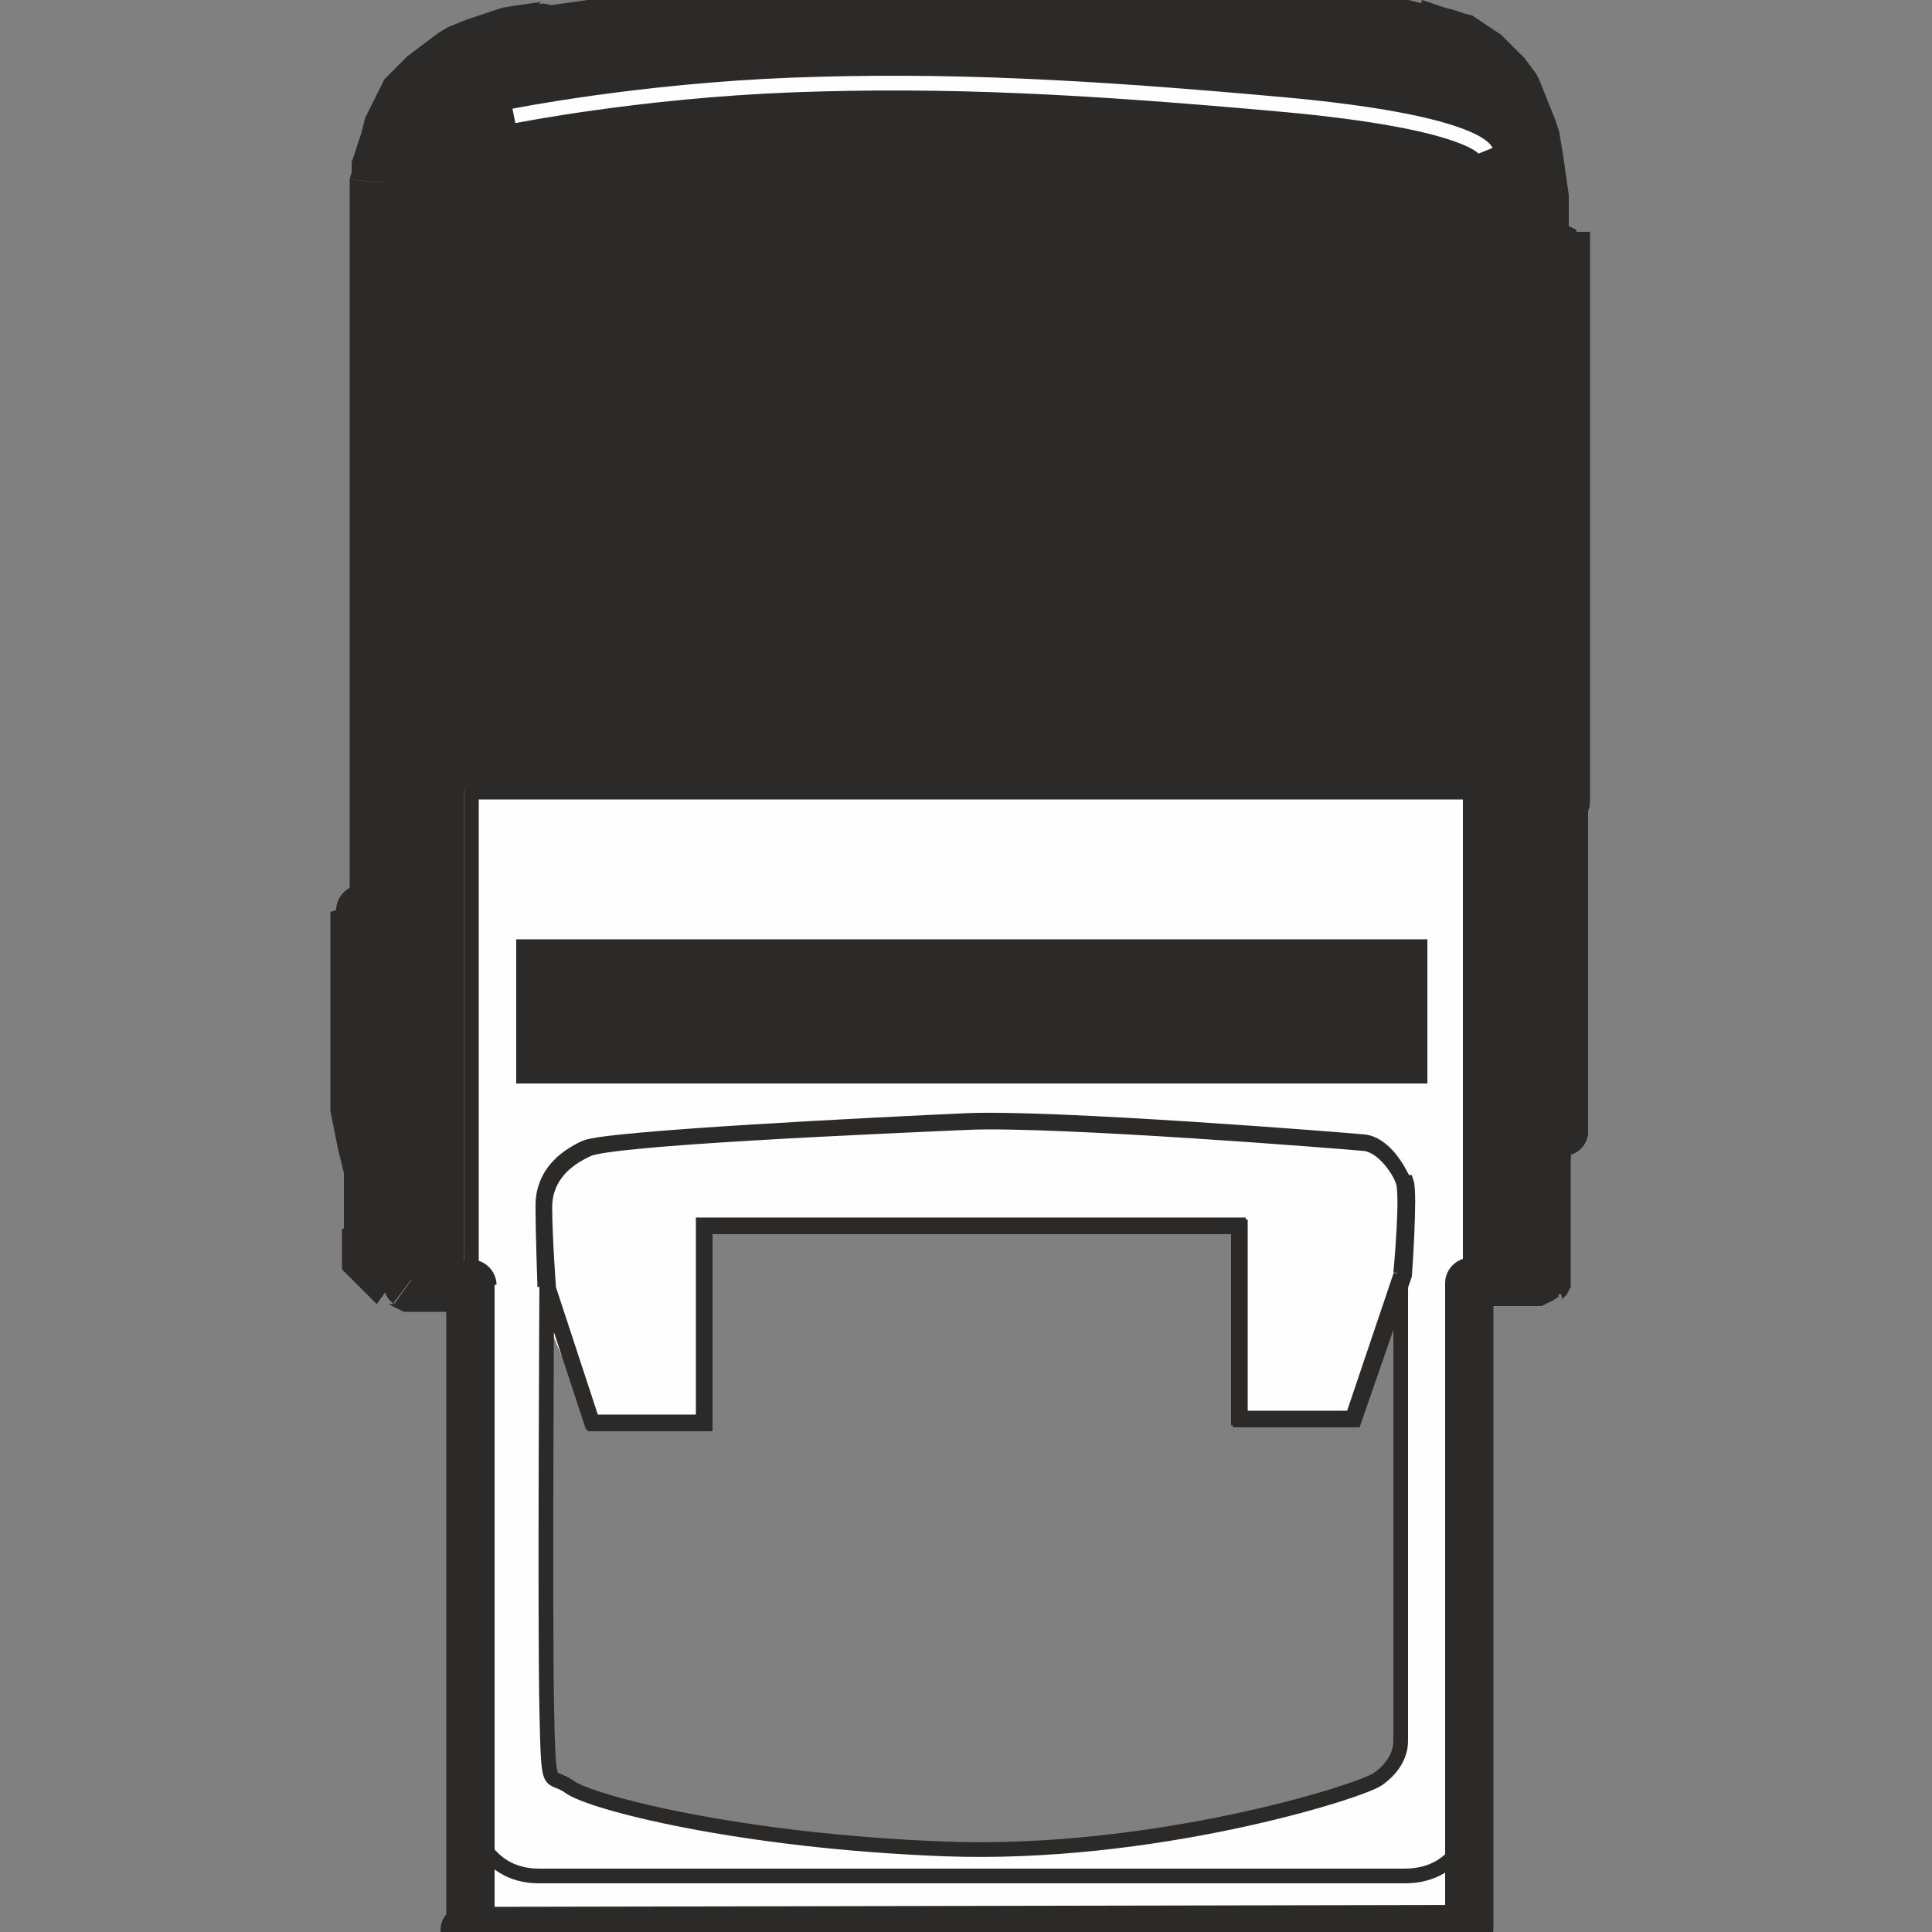 <?xml version="1.0" encoding="UTF-8"?>
<!DOCTYPE svg PUBLIC "-//W3C//DTD SVG 1.1//EN" "http://www.w3.org/Graphics/SVG/1.1/DTD/svg11.dtd">
<!-- Creator: CorelDRAW 2017 -->
<svg xmlns="http://www.w3.org/2000/svg" xml:space="preserve" width="10mm" height="10mm" version="1.1" style="shape-rendering:geometricPrecision; text-rendering:geometricPrecision; image-rendering:optimizeQuality; fill-rule:evenodd; clip-rule:evenodd"
viewBox="0 0 1000 1000"
 xmlns:xlink="http://www.w3.org/1999/xlink">
 <rect x="0" y="0" width="1000" height="1000" fill="#808080" stroke="none"/>
 <defs>
  <style type="text/css">
   <![CDATA[
    .str1 {stroke:#FEFEFE;stroke-width:7.62}
    .str0 {stroke:#2B2A29;stroke-width:7.62}
    .fil2 {fill:none;fill-rule:nonzero}
    .fil0 {fill:#FEFEFE;fill-rule:nonzero}
    .fil1 {fill:#2B2A29;fill-rule:nonzero}
   ]]>
  </style>
 </defs>
 <g id="Capa_x0020_1">
  <g id="_3051728404864">
   <path class="fil0" d="M725 891c-1,10 -4,25 -13,30 -9,5 -133,39 -207,37 -74,-2 -190,-20 -211,-33 -11,-5 -11,-11 -11,-11l-2 -235 24 56 58 0 -1 -99 278 -3 0 100 59 0 24 -63c0,0 2,209 1,219zm-480 108l517 0 0 -591 -517 0 0 591zm0 -591l0 591z"/>
   <polygon class="fil1" points="240,668 207,661 191,550 200,73 237,28 270,17 459,1 560,4 758,18 799,62 807,191 813,600 802,661 763,668 761,622 761,410 240,409 "/>
   <g>
    <path class="fil2 str0" d="M725 660l-25 74 -59 0 0 -100 -277 0 0 102 -58 0 -23 -70c0,0 -1,174 0,219 1,45 1,32 12,40 11,8 88,28 194,32 107,4 213,-29 224,-36 10,-7 12,-15 12,-20l0 -241z"/>
   </g>
   <g>
    <path class="fil1" d="M256 665l0 335 -25 0 0 -335 10 -12 16 12zm-25 0c0,-7 6,-13 13,-13 7,0 13,6 13,13l-25 0zm-27 10l15 -21 0 0 0 0 0 0 0 0 0 0 0 0 0 0 1 0 1 0 1 0 1 0 1 0 1 0 1 0 1 0 1 0 1 0 1 0 1 0 1 0 1 0 1 0 1 0 1 0 1 0 1 0 1 0 1 0 0 0 0 0 0 0 0 0 0 0 6 25 0 0 0 0 0 0 -1 0 -1 0 -1 0 -1 0 -1 0 -1 0 -1 0 -1 0 -1 0 -1 0 -1 0 -1 0 -1 0 -2 0 -2 0 -2 0 -2 0 -2 0 -2 0 -2 0 -2 0 -2 0 -2 0 -2 0 -2 0 -2 -1 -2 -1 -2 -1 -2 -1 0 0zm0 0c-6,-4 -7,-12 -3,-18 4,-6 12,-7 18,-3l-15 20zm-19 -40l25 -2 0 0 0 1 0 1 0 1 0 1 0 1 0 1 0 1 0 1 0 1 0 1 0 1 0 1 0 1 0 1 0 1 0 1 0 1 0 1 0 1 0 1 0 1 0 0 0 0 0 0 0 0 0 0 0 0 0 0 0 0 0 0 0 0 0 0 -15 21 -1 -1 -1 -1 -1 -1 -1 -1 -1 -1 -1 -1 -1 -1 -1 -1 -1 -1 -1 -1 -1 -1 -1 -1 -1 -1 -1 -1 -1 -1 -1 -1 -1 -1 -1 -1 0 -1 0 -1 0 -1 0 -1 0 -1 0 -1 0 -1 0 -2 0 -2 0 -2 0 -2 0 -2 0 -2 0 -2 0 0zm0 0c-1,-7 5,-13 12,-14 7,-1 13,5 14,12l-25 2zm-11 -164l25 0 0 0 0 9 0 9 0 8 0 8 0 8 0 8 0 7 0 7 0 7 0 7 0 6 0 6 0 6 0 6 0 5 1 5 0 5 1 5 1 4 1 4 0 4 0 4 0 3 0 3 0 3 0 3 0 3 0 2 0 2 0 2 0 2 0 2 -25 2 0 -1 0 -2 0 -2 0 -2 0 -2 0 -3 0 -3 0 -3 0 -3 0 -4 0 -4 -1 -4 -1 -4 -1 -4 -1 -5 -1 -5 -1 -5 -1 -5 0 -6 0 -6 0 -6 0 -6 0 -7 0 -7 0 -7 0 -7 0 -8 0 -8 0 -8 0 -9 0 -9 0 -9 0 0zm0 0c0,-7 6,-13 13,-13 7,0 13,6 13,13l-25 0zm7 -378l25 2 0 0 0 3 0 4 0 6 0 7 0 8 0 9 0 10 0 10 0 11 0 12 0 13 0 13 0 14 0 14 0 14 0 15 0 15 0 15 0 15 0 15 0 15 0 15 0 15 0 14 0 14 0 14 0 13 0 13 0 12 0 11 0 10 0 10 -25 0 0 -10 0 -10 0 -11 0 -12 0 -13 0 -13 0 -14 0 -14 0 -14 0 -15 0 -15 0 -15 0 -15 0 -15 0 -15 0 -15 0 -15 0 -14 0 -14 0 -14 0 -13 0 -13 0 -12 0 -11 0 -11 0 -10 0 -9 0 -8 0 -7 0 -6 0 -5 0 -3 0 0zm0 0c1,-7 7,-12 14,-12 7,1 12,7 12,14l-25 -2zm98 -91l3 25 0 0 -6 1 -6 1 -5 1 -5 1 -5 1 -4 2 -4 2 -4 2 -4 2 -3 2 -3 2 -3 2 -3 2 -2 2 -2 2 -2 2 -2 2 -2 2 -2 3 -1 3 -1 3 -1 3 -1 3 -1 3 -1 3 -1 3 -1 3 0 2 0 2 0 2 0 2 0 2 -25 -2 0 -3 0 -3 0 -3 1 -3 1 -3 1 -3 1 -3 1 -3 1 -4 1 -4 2 -4 2 -4 2 -4 2 -4 2 -4 3 -3 3 -3 3 -3 3 -3 4 -3 4 -3 4 -3 4 -3 5 -3 5 -2 5 -2 6 -2 6 -2 6 -2 6 -1 7 -1 7 -1 0 0zm0 0c7,-1 13,4 14,11 1,7 -4,13 -11,14l-3 -25zm216 -14l0 25 0 0 -6 0 -6 0 -6 0 -6 0 -6 0 -6 0 -6 0 -6 0 -7 0 -7 0 -7 0 -7 0 -7 0 -7 0 -7 0 -7 0 -7 1 -7 1 -7 1 -7 1 -7 1 -7 1 -7 1 -7 1 -7 1 -7 1 -7 1 -7 1 -7 1 -7 1 -7 1 -7 1 -3 -25 7 -1 7 -1 7 -1 7 -1 7 -1 7 -1 7 -1 7 -1 7 -1 7 -1 7 -1 7 -1 7 -1 7 -1 7 -1 7 -1 7 -1 7 0 7 0 7 0 7 0 7 0 7 0 7 0 7 0 7 0 7 0 7 0 6 0 6 0 6 0 6 0 0 0zm0 0c7,0 13,6 12,13 0,7 -6,13 -13,12l1 -25zm241 14l-5 25 0 0 -3 -1 -4 -1 -4 -1 -5 -1 -5 -1 -6 -1 -6 -1 -7 -1 -7 -1 -7 -1 -8 -1 -8 -1 -8 -1 -8 -1 -9 0 -9 0 -9 0 -9 0 -9 0 -9 0 -9 0 -9 0 -9 0 -9 0 -8 0 -8 0 -8 0 -8 0 -7 0 -7 0 -7 0 -6 0 0 -25 6 0 7 0 7 0 7 0 8 0 8 0 8 0 8 0 9 0 9 0 9 0 9 0 9 0 9 0 9 0 9 0 9 0 9 0 9 1 8 1 8 1 8 1 8 1 7 1 7 1 7 1 6 1 6 1 5 1 5 1 4 1 4 1 0 0zm0 0c7,1 11,8 10,15 -1,7 -8,11 -15,10l5 -25zm80 117l-25 0 0 0 0 -7 0 -7 -1 -7 -1 -6 -1 -6 -1 -5 -1 -5 -1 -5 -1 -4 -1 -4 -2 -4 -2 -3 -2 -3 -2 -3 -2 -3 -2 -2 -2 -2 -2 -2 -2 -2 -2 -2 -2 -1 -2 -1 -2 -1 -2 -1 -3 -1 -3 -1 -3 -1 -3 -1 -3 -1 -3 -1 -3 -1 -3 -1 5 -25 3 1 3 1 3 1 3 1 4 1 3 1 3 1 4 1 3 2 3 2 3 2 3 2 3 2 3 3 3 3 3 3 3 3 3 4 3 4 2 4 2 5 2 5 2 5 2 5 2 6 1 6 1 6 1 7 1 7 1 7 0 8 0 8 0 0zm0 0c0,7 -6,13 -13,13 -7,0 -13,-6 -13,-13l25 0zm7 296l-25 0 0 0 0 -4 0 -5 0 -6 0 -6 0 -7 0 -7 0 -8 0 -8 0 -9 0 -9 0 -10 0 -10 0 -10 0 -10 0 -11 0 -11 0 -11 0 -11 0 -11 0 -11 0 -11 0 -11 0 -11 0 -11 0 -11 0 -10 0 -10 0 -10 0 -9 0 -9 0 -9 0 -8 25 0 0 8 0 9 0 9 0 9 0 10 0 10 0 10 0 10 0 11 0 11 0 11 0 11 0 11 0 11 0 11 0 11 0 11 0 11 0 10 0 10 0 10 0 10 0 9 0 9 0 9 0 8 0 8 0 7 0 6 0 6 0 5 0 5 0 0zm0 0c0,7 -6,13 -13,13 -7,0 -13,-6 -13,-13l25 0zm-1 172l-25 -3 0 0 0 -3 0 -4 0 -4 0 -4 0 -5 0 -5 0 -5 0 -5 0 -5 0 -6 0 -6 0 -6 0 -6 0 -6 0 -6 0 -6 0 -6 0 -6 0 -6 0 -6 0 -6 0 -6 0 -6 0 -6 0 -6 0 -6 0 -5 0 -5 0 -5 0 -5 0 -5 0 -4 25 0 0 4 0 4 0 5 0 5 0 5 0 5 0 5 0 6 0 6 0 6 0 6 0 6 0 6 0 6 0 6 0 6 0 6 0 6 0 6 0 6 0 6 0 6 0 6 0 6 0 5 0 5 0 5 0 5 0 5 0 4 0 4 0 4 0 0zm0 0c-1,7 -7,12 -14,11 -7,-1 -12,-7 -11,-14l25 3zm-14 83l-19 -17 0 1 -1 1 0 1 0 0 0 0 0 -1 0 -1 0 -1 0 -1 0 -2 0 -2 0 -2 0 -2 0 -2 0 -2 0 -2 0 -3 0 -3 0 -3 0 -3 0 -3 0 -3 0 -3 0 -3 0 -3 0 -3 0 -3 0 -3 0 -3 0 -3 0 -3 0 -3 0 -3 25 3 0 3 0 3 0 3 0 3 0 3 0 3 0 3 0 3 0 3 0 3 0 3 0 3 0 3 0 3 0 3 0 3 0 3 0 3 0 2 0 2 0 2 0 2 0 2 0 2 0 2 0 2 0 2 0 2 0 2 -1 2 -1 2 -2 2 0 1zm0 -1c-4,5 -12,6 -18,2 -5,-4 -6,-12 -2,-18l20 16zm-34 -5l-25 0 13 -13 0 0 0 0 0 0 1 0 1 0 1 0 1 0 1 0 1 0 1 0 1 0 1 0 1 0 2 0 2 0 2 0 2 0 2 0 2 0 1 0 1 0 1 0 1 0 1 0 1 0 1 0 1 0 0 0 0 0 -1 0 -1 1 -2 2 19 17 -3 2 -2 1 -2 1 -2 1 -2 0 -2 0 -2 0 -2 0 -2 0 -2 0 -2 0 -2 0 -2 0 -2 0 -2 0 -2 0 -2 0 -2 0 -2 0 -2 0 -2 0 -1 0 -1 0 -1 0 -1 0 -1 0 -1 0 -1 0 -1 0 -1 0 0 0 0 0 13 -13zm-13 13c-7,0 -13,-6 -13,-13 0,-7 6,-13 13,-13l0 25zm-13 321l0 -334 25 0 0 334 -13 13 -13 -13zm25 0c0,7 -6,13 -13,13 -7,0 -13,-6 -13,-13l25 0zm-532 -11l519 -1 0 25 -519 1 -13 -13 13 -13zm0 25c-7,0 -13,-6 -13,-13 0,-7 6,-13 13,-13l0 25z"/>
   </g>
   <g>
    <path class="fil2 str0" d="M244 941c0,0 5,30 35,30l448 0c31,0 35,-30 35,-30"/>
   </g>
   <g>
    <path class="fil2 str0" d="M727 612c-3,-6 -10,-18 -20,-20 -10,-1 -161,-13 -206,-11 -45,2 -186,8 -197,14 -11,5 -22,14 -22,30 0,15 2,42 2,42l23 70 58 0 0 -102 277 0 0 100 59 0 26 -75c0,0 3,-42 1,-48z"/>
   </g>
   <g>
    <polygon class="fil1" points="271,490 735,490 735,557 271,557 "/>
    <polygon id="1" class="fil2 str0" points="271,490 735,490 735,557 271,557 "/>
   </g>
   <g>
    <polyline class="fil2 str0" points="761,664 761,410 244,410 244,666 "/>
   </g>
   <g>
    <path class="fil2 str1" d="M769 78c0,0 -6,-15 -106,-24 -100,-9 -173,-13 -253,-10 -79,3 -144,16 -144,16"/>
   </g>
   <g>
    <path class="fil2 str0" d="M282 666c0,0 -1,-27 -1,-42 0,-16 11,-25 22,-30 11,-5 153,-12 197,-14 45,-2 196,10 206,11 10,1 18,14 20,20 3,6 -1,48 -1,48"/>
   </g>
  </g>
 </g>
</svg>

